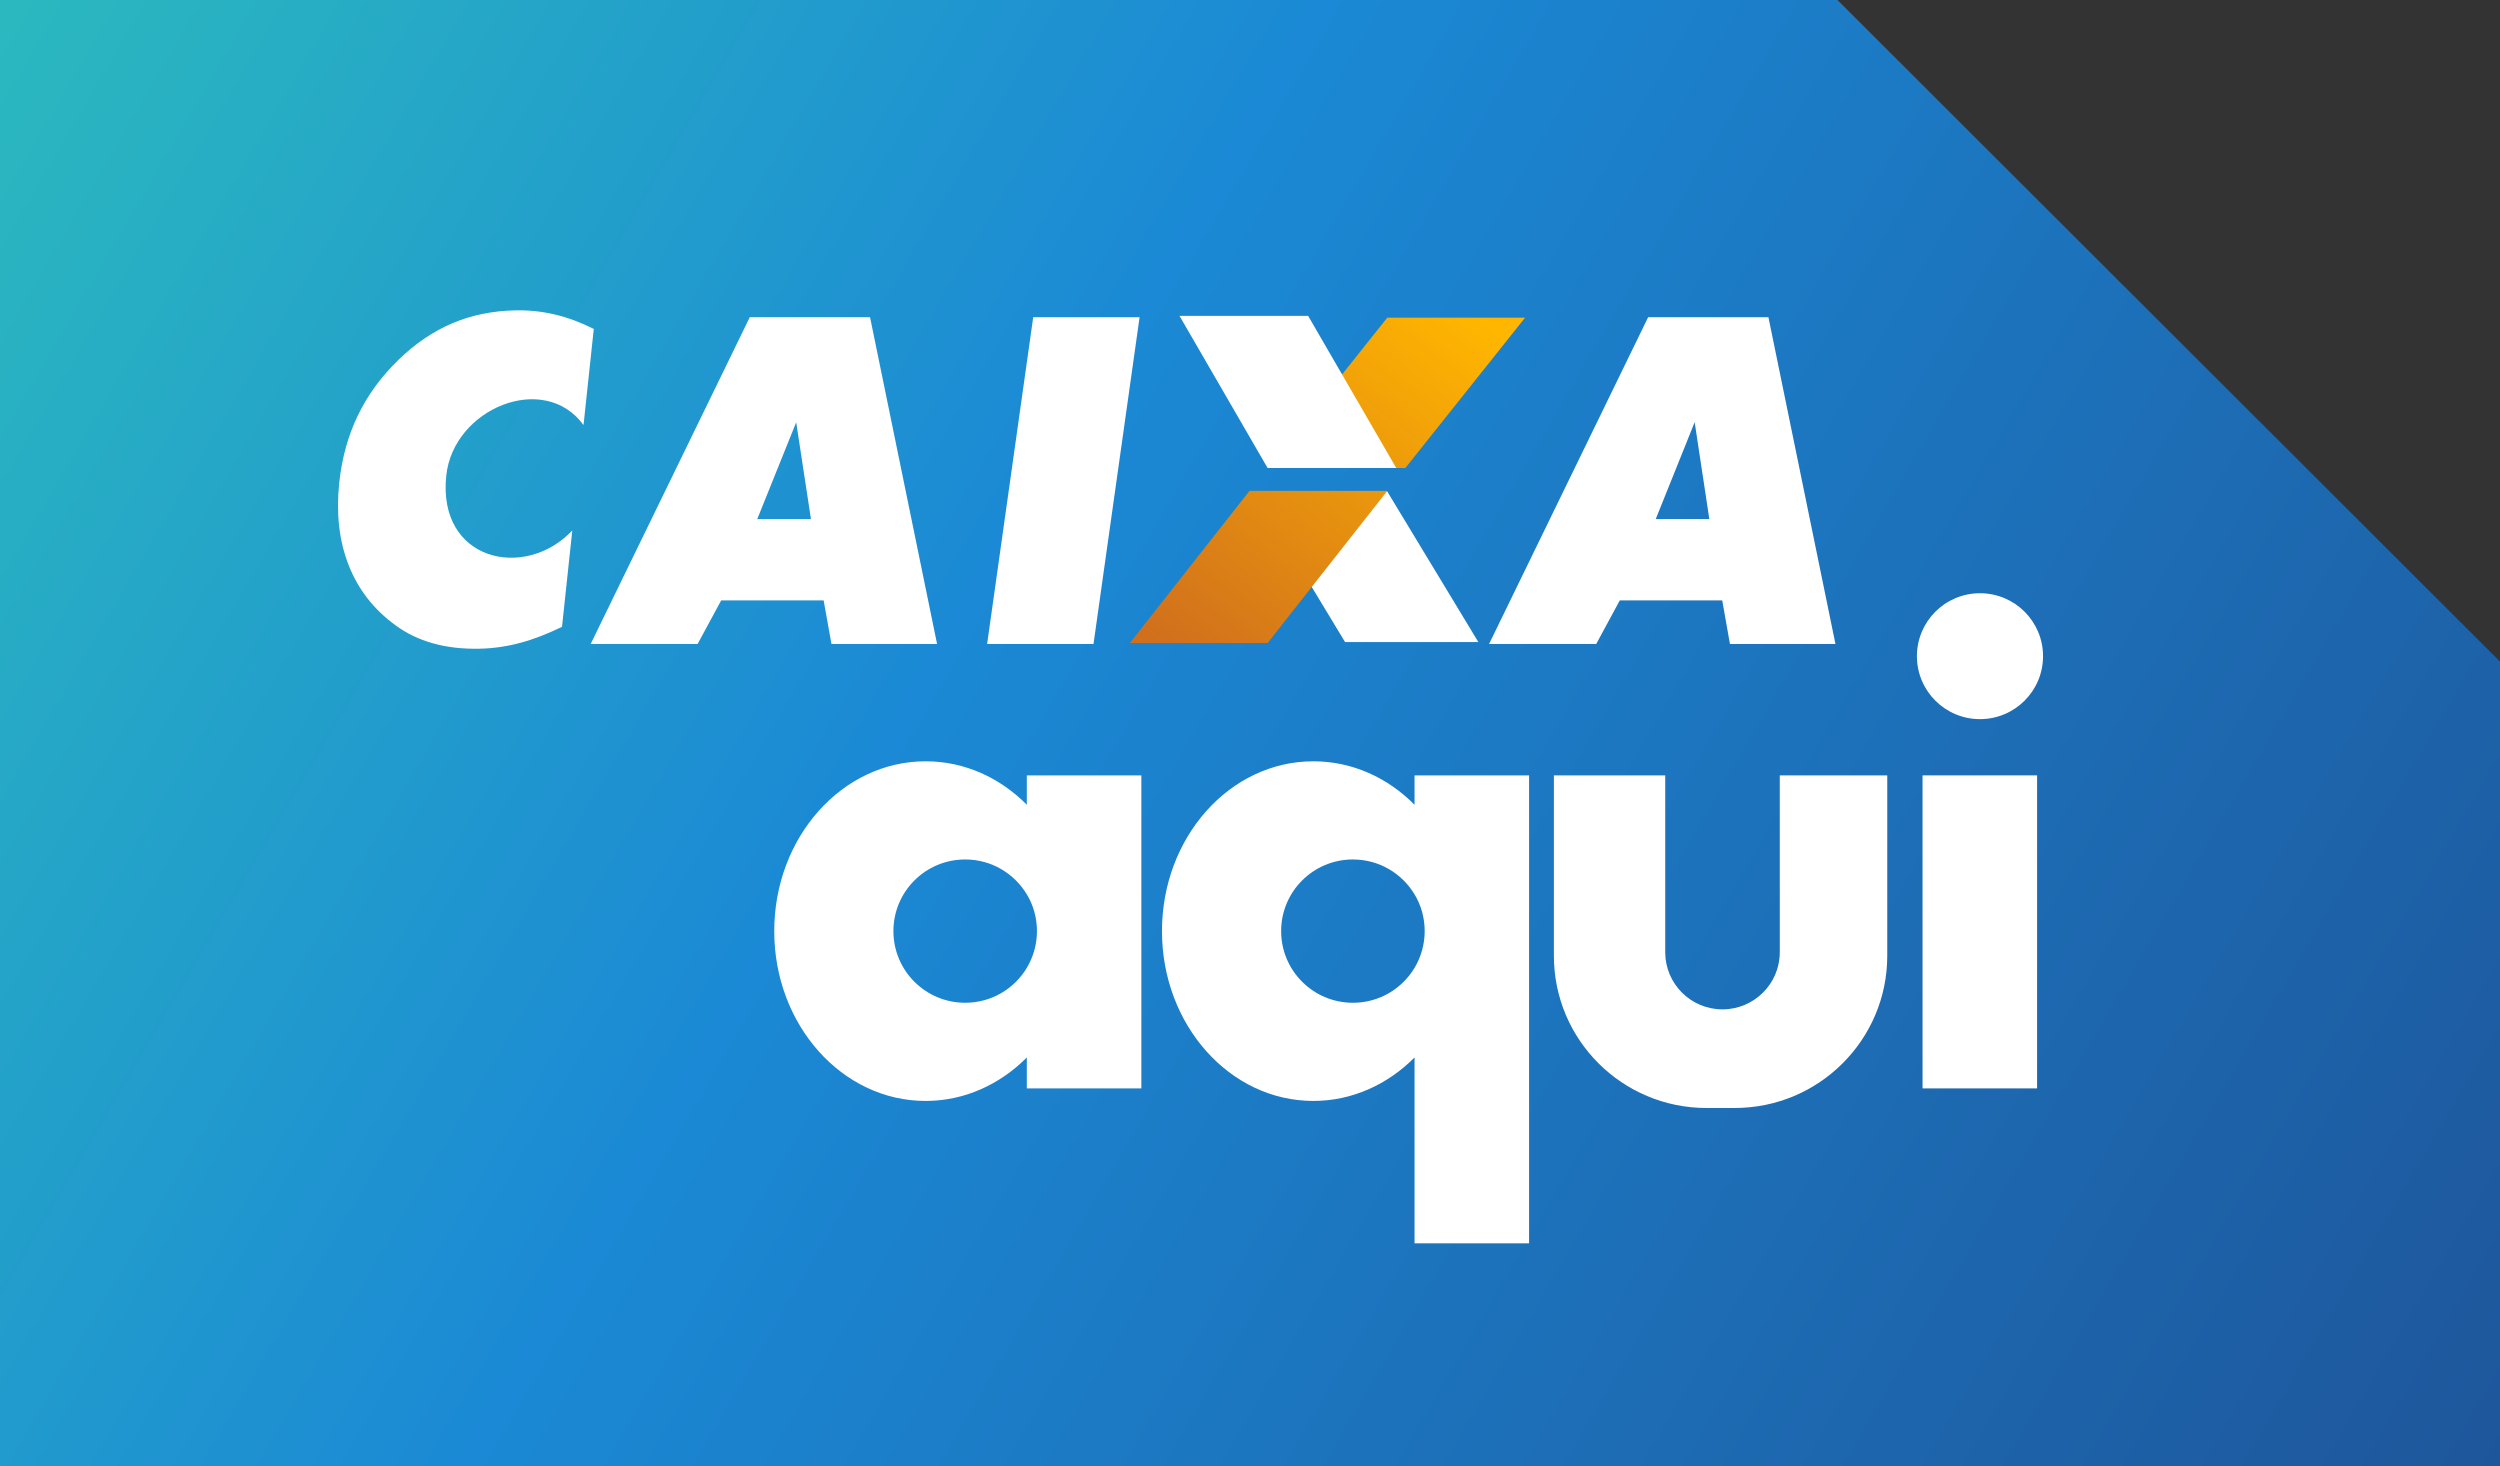 <svg xmlns="http://www.w3.org/2000/svg" width="624" height="366" viewBox="0 0 624 366" fill="none"><rect x="0" y="0" width="624" height="366" fill="#333333" stroke="none"/><g clip-path="url(#clip0_28_907)"><path d="M458.624 0H0V366H624V165.13L458.624 0Z" fill="url(#paint0_linear_28_907)"></path><path fill-rule="evenodd" clip-rule="evenodd" d="M198.699 105.49L189.013 129.555H202.414L198.727 105.38V105.49H198.699ZM147.435 160.735L187.142 79.172H217.163L233.893 160.735H207.532L205.578 149.856H180.015L174.127 160.735H147.408H147.435ZM246.386 160.735L257.888 79.172H284.442L272.94 160.735H246.386ZM422.989 105.38L413.276 129.555H426.649L422.989 105.38ZM371.67 160.735L411.377 79.172H441.398L458.128 160.735H431.795L429.868 149.856H404.305L398.417 160.735H371.698H371.67Z" fill="white"></path><path fill-rule="evenodd" clip-rule="evenodd" d="M312.949 122.604H346.217L369.001 160.268H335.733L312.949 122.604Z" fill="white"></path><path fill-rule="evenodd" clip-rule="evenodd" d="M316.389 116.808H350.785L380.668 79.282H346.272L316.389 116.808Z" fill="url(#paint1_linear_28_907)"></path><path fill-rule="evenodd" clip-rule="evenodd" d="M281.993 160.515H316.389L346.272 122.522H311.876L281.993 160.515Z" fill="url(#paint2_linear_28_907)"></path><path fill-rule="evenodd" clip-rule="evenodd" d="M294.403 78.843H326.515L348.501 116.808H316.389L294.403 78.843Z" fill="white"></path><path fill-rule="evenodd" clip-rule="evenodd" d="M148.206 82.112L145.647 106.094C135.851 92.633 113.177 101.918 111.388 118.703C109.132 139.994 130.953 144.966 142.84 132.412L140.281 156.449C136.731 158.18 133.264 159.553 129.852 160.46C126.44 161.366 123.028 161.861 119.643 161.916C115.378 161.998 111.526 161.559 108.059 160.57C104.592 159.608 101.455 158.097 98.675 156.037C93.31 152.136 89.43 147.164 87.036 141.093C84.642 135.021 83.871 128.154 84.669 120.517C85.33 114.363 86.871 108.731 89.347 103.649C91.796 98.567 95.208 93.924 99.528 89.749C103.629 85.765 108.086 82.743 112.902 80.683C117.69 78.65 122.945 77.579 128.614 77.469C131.998 77.387 135.328 77.744 138.547 78.513C141.794 79.282 144.986 80.491 148.178 82.084L148.206 82.112Z" fill="white"></path><path fill-rule="evenodd" clip-rule="evenodd" d="M256.292 193.535V200.87C249.606 194.112 240.745 190.019 231.032 190.019C210.174 190.019 193.251 209.002 193.251 232.407C193.251 255.813 210.174 274.795 231.032 274.795C240.745 274.795 249.606 270.675 256.292 263.944V271.664H284.882V193.535H256.292ZM256.292 241.583C253.155 246.802 247.459 250.291 240.91 250.291C231.032 250.291 222.997 242.297 222.997 232.407C222.997 222.517 231.004 214.523 240.91 214.523C247.459 214.523 253.155 218.012 256.292 223.232C257.916 225.896 258.824 229.056 258.824 232.407C258.824 235.759 257.888 238.89 256.292 241.583Z" fill="white"></path><path d="M508.457 193.535H479.867V271.664H508.457V193.535Z" fill="white"></path><path fill-rule="evenodd" clip-rule="evenodd" d="M353.069 193.535V200.87C346.382 194.112 337.522 190.019 327.808 190.019C306.951 190.019 290.028 209.002 290.028 232.407C290.028 255.813 306.951 274.795 327.808 274.795C337.522 274.795 346.382 270.675 353.069 263.944V310.343H381.659V193.535H353.069ZM353.069 241.583C349.932 246.802 344.236 250.291 337.687 250.291C327.808 250.291 319.774 242.297 319.774 232.407C319.774 222.517 327.781 214.523 337.687 214.523C344.236 214.523 349.932 218.012 353.069 223.232C354.692 225.896 355.6 229.056 355.6 232.407C355.6 235.759 354.665 238.89 353.069 241.583Z" fill="white"></path><path fill-rule="evenodd" clip-rule="evenodd" d="M471.061 193.535V238.561C471.061 259.549 454.001 276.554 432.978 276.554H425.934C404.911 276.554 387.85 259.549 387.85 238.561V193.535H415.642V237.682C415.642 245.566 422.054 251.939 429.924 251.939C437.793 251.939 444.232 245.566 444.232 237.682V193.535H471.061Z" fill="white"></path><path d="M494.203 179.497C502.896 179.497 509.943 172.462 509.943 163.784C509.943 155.106 502.896 148.07 494.203 148.07C485.51 148.07 478.463 155.106 478.463 163.784C478.463 172.462 485.51 179.497 494.203 179.497Z" fill="white"></path></g><defs><linearGradient id="paint0_linear_28_907" x1="-17.391" y1="38.734" x2="602.754" y2="402.582" gradientUnits="userSpaceOnUse"><stop stop-color="#2BB8BF"></stop><stop offset="0.39" stop-color="#1B89D5"></stop><stop offset="1" stop-color="#1E569B"></stop></linearGradient><linearGradient id="paint1_linear_28_907" x1="296.329" y1="166.476" x2="364.867" y2="76.343" gradientUnits="userSpaceOnUse"><stop stop-color="#D06F1D"></stop><stop offset="1" stop-color="#FFB600"></stop></linearGradient><linearGradient id="paint2_linear_28_907" x1="295.559" y1="165.872" x2="364.097" y2="75.766" gradientUnits="userSpaceOnUse"><stop stop-color="#D06F1D"></stop><stop offset="1" stop-color="#FFB600"></stop></linearGradient><clipPath id="clip0_28_907"><rect width="624" height="366" fill="white"></rect></clipPath></defs></svg>